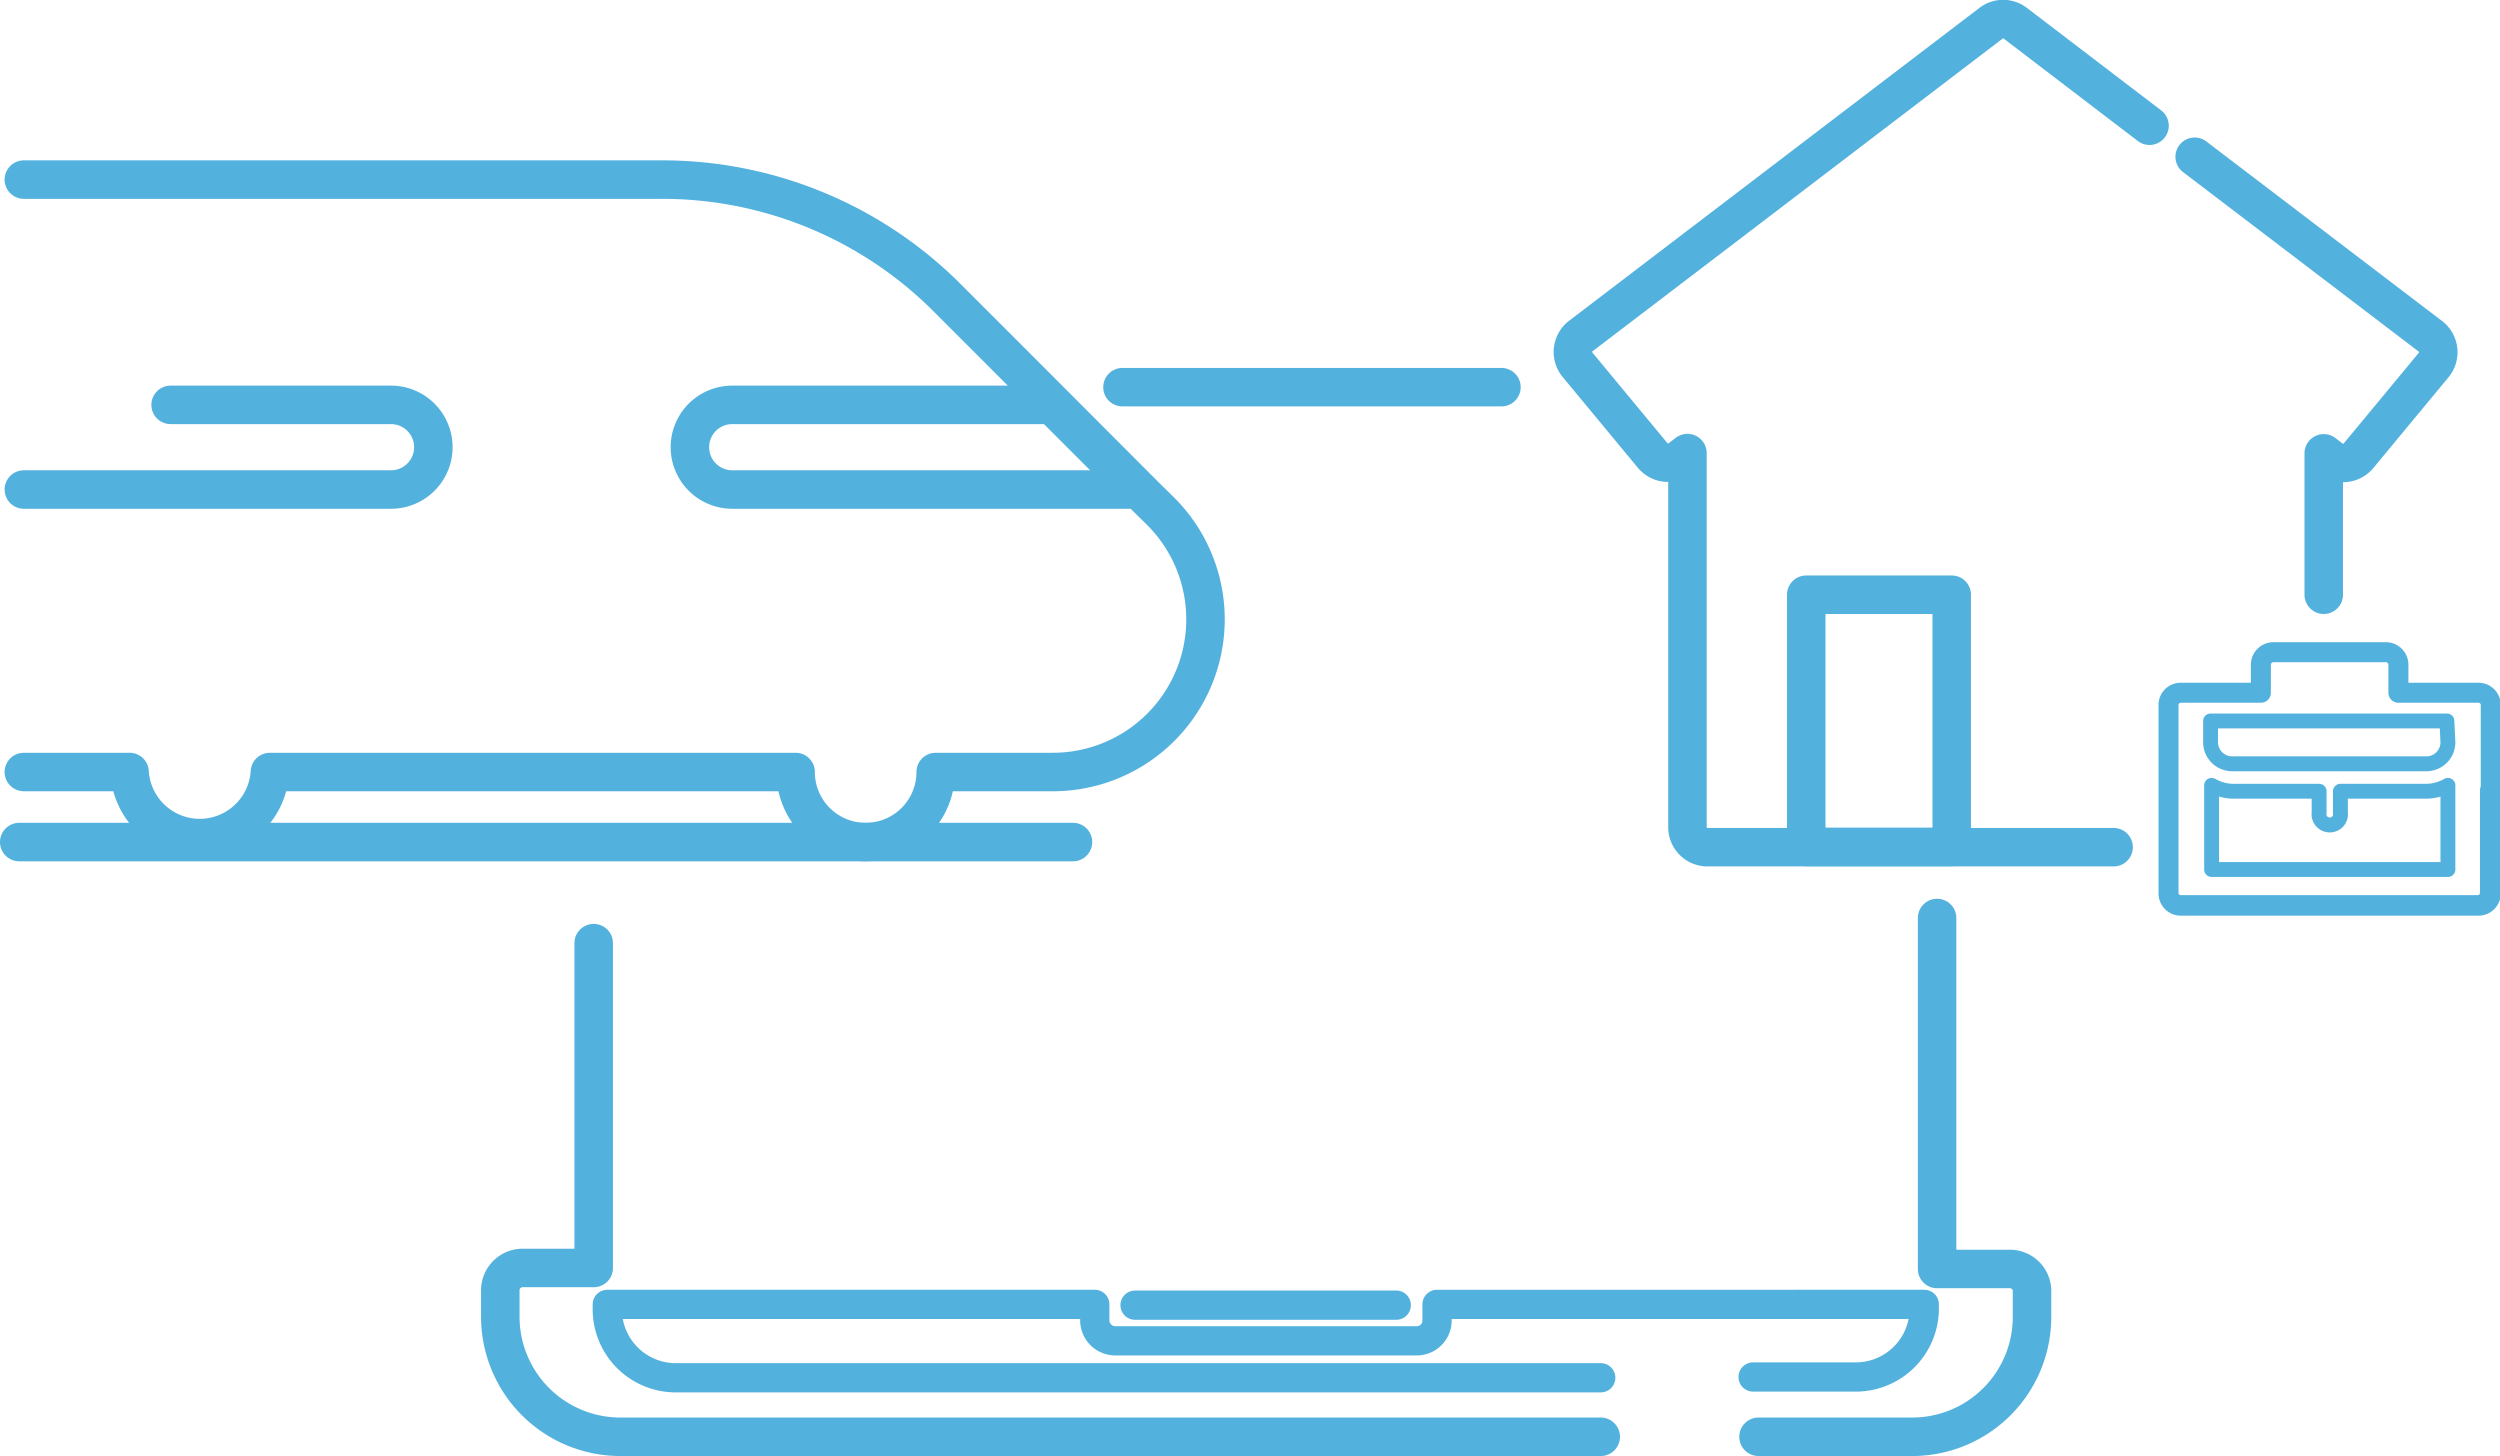 <?xml version="1.0" encoding="UTF-8"?> <svg xmlns="http://www.w3.org/2000/svg" viewBox="0 0 97.44 56.75"><g fill="none" stroke="#53b1de" stroke-linecap="round" stroke-linejoin="round"><g stroke-width="1.5"><path d="M23.14 36.76v12.66h-2.77a.87.87 0 00-.87.87v1A4.68 4.68 0 0024.17 56h38.22m-3.87-40.91H43.75M68.54 56h6a4.67 4.67 0 004.66-4.67v-1a.86.86 0 00-.87-.87H75.5V35.78M28.54 19.08a1.65 1.65 0 010-3.3H41l3.3 3.3zM.93 7h24.81a15.69 15.69 0 0111.16 4.59l2.62 2.62 5.13 5.14.6.59A5.95 5.95 0 0141 30.09h-4.53a2.73 2.73 0 01-5.46 0H10.52a2.74 2.74 0 01-5.47 0H.93"></path><path d="M6.65 15.78h8.59a1.65 1.65 0 110 3.3H.93M.75 32.82h41.07M83.78 4.9l-5.24-4a.77.77 0 00-.93 0l-16 12.2a.78.78 0 00-.13 1.11l2.94 3.55a.78.78 0 001.06.12l.29-.22v14.59a.78.78 0 00.77.77h15.84"></path></g><path d="M95.41 33.89H86.2v-3.28a1.73 1.73 0 00.84.23h3.35v.83a.42.42 0 10.83 0v-.83h3.35a1.73 1.73 0 00.84-.23zM95.41 28.94a.84.84 0 01-.84.83H87a.84.84 0 01-.84-.83v-.84h9.21z" stroke-width=".58"></path><path d="M97.05 30.8v4a.48.48 0 01-.48.48H85a.48.48 0 01-.48-.48v-7.36A.48.48 0 0185 27h3.12v-1.1a.49.49 0 01.48-.48H93a.49.49 0 01.48.48V27h3.12a.48.48 0 01.48.48v7.34a.48.48 0 01-.48.48H85a.48.48 0 01-.48-.48v-4" stroke-width=".78"></path><path d="M90.57 23.18v-5.51l.29.22a.78.78 0 001.06-.12l2.94-3.55a.78.78 0 00-.13-1.11l-9.19-7M70.4 23.18h5.67v9.83H70.4z" stroke-width="1.5"></path><path d="M44.24 50.87h10.18M62.39 53.7h-36a2.67 2.67 0 01-2.72-2.7v-.16h19v.62a.8.8 0 00.8.8h11.75a.79.79 0 00.79-.8v-.62H75V51a2.67 2.67 0 01-2.67 2.67h-4" stroke-width="1.14"></path></g></svg> 